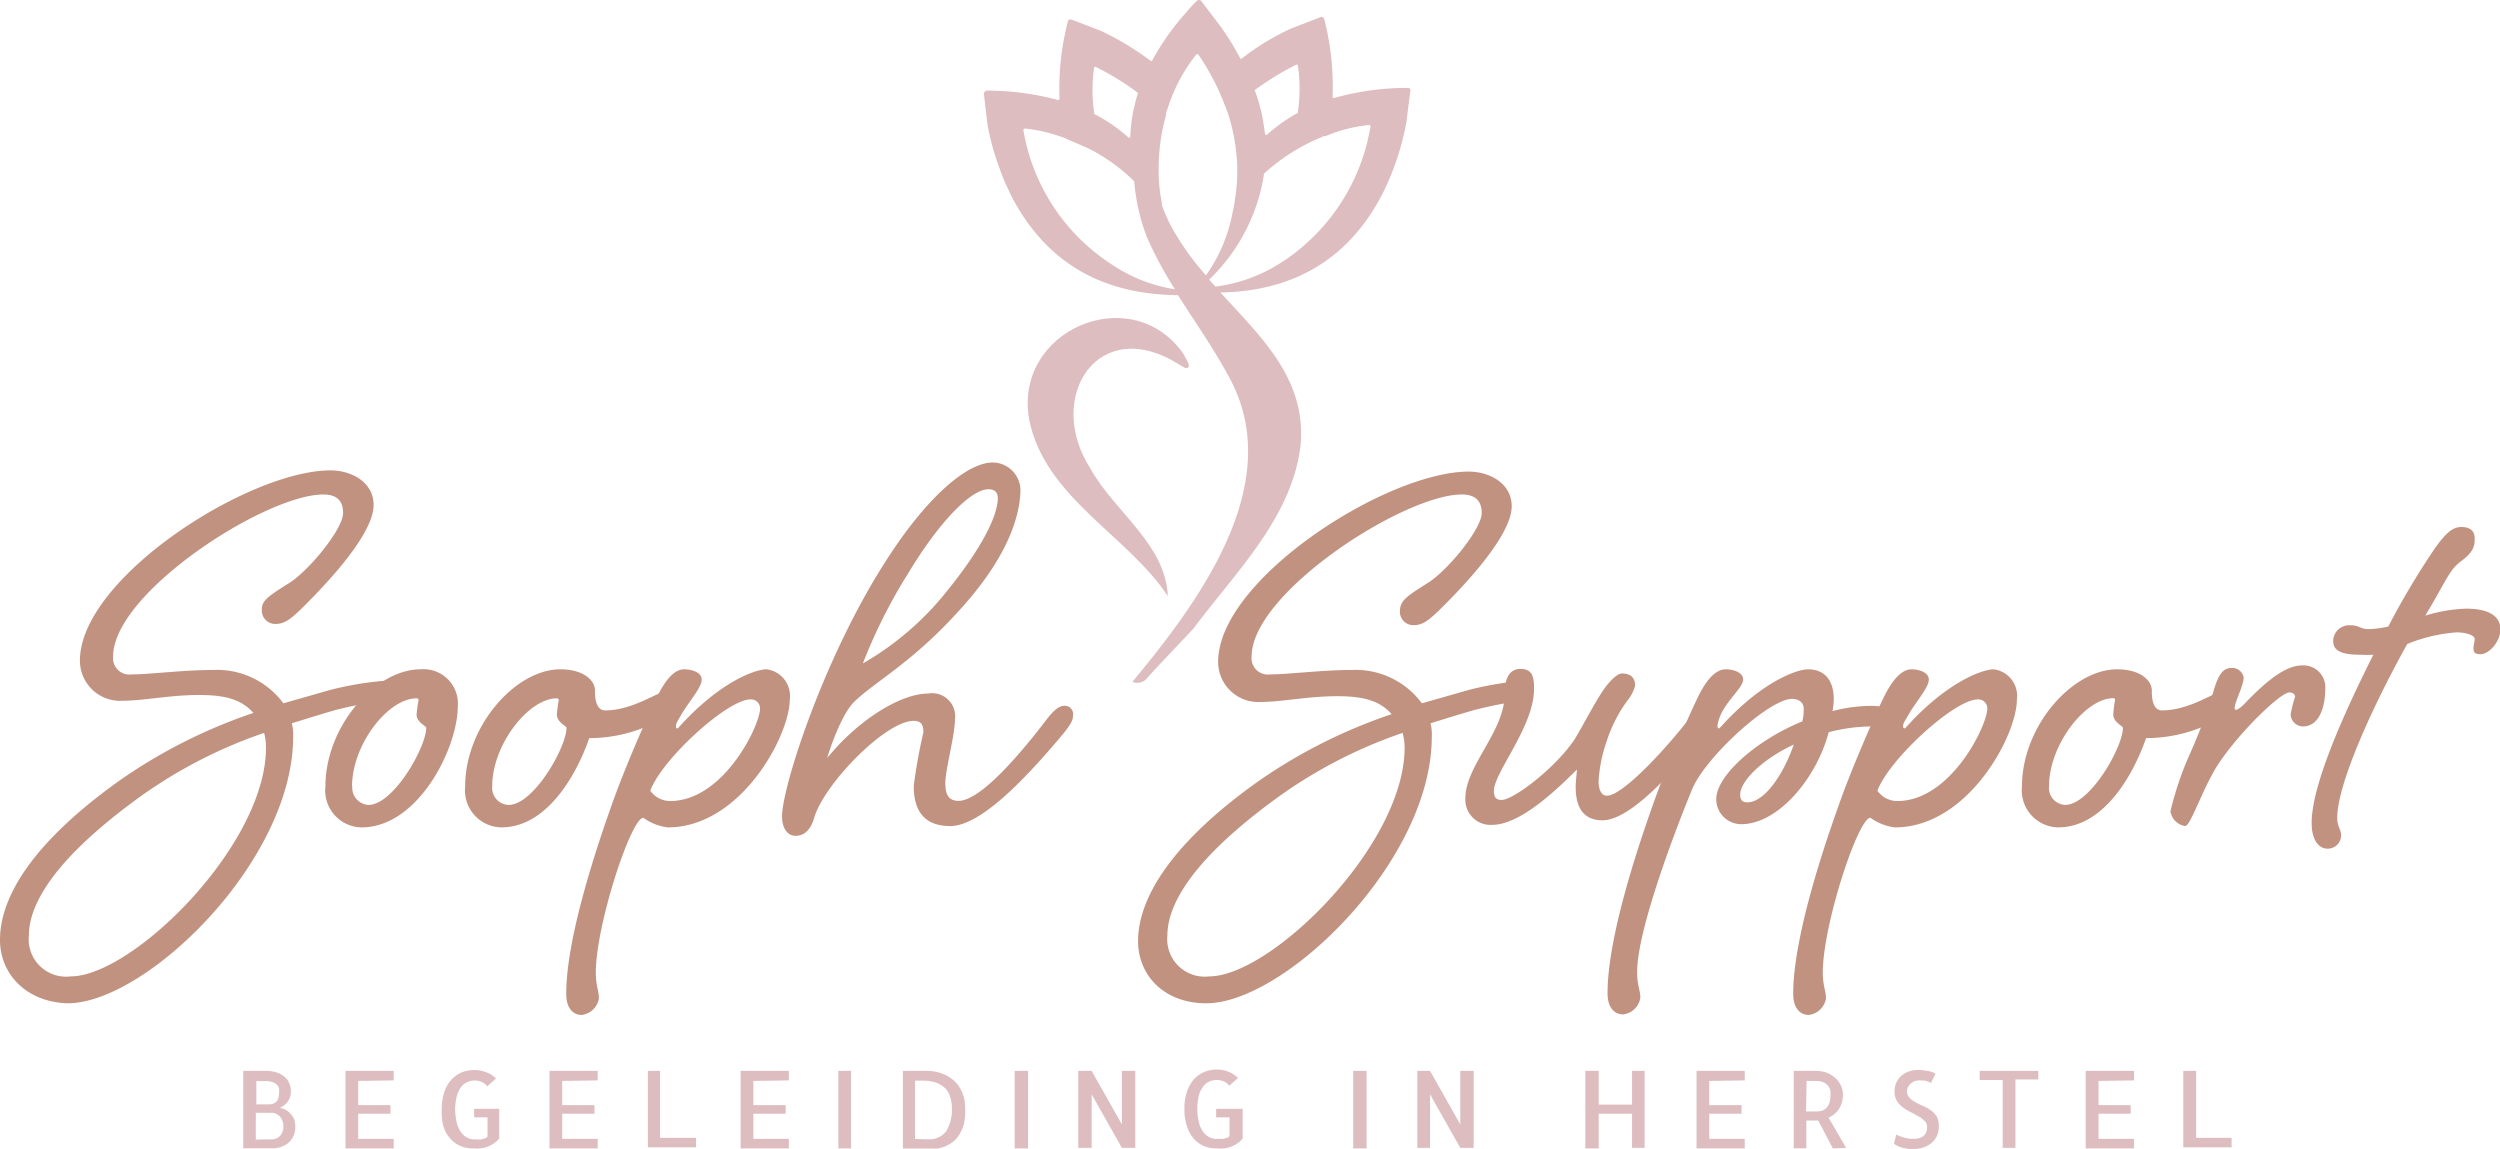 <svg xmlns="http://www.w3.org/2000/svg" viewBox="0 0 186.76 85.83"><defs><style>.cls-1{fill:#c19280;}.cls-2{fill:#ddbdc0;}</style></defs><g id="Laag_2" data-name="Laag 2"><g id="layer"><path class="cls-1" d="M21.51,43.61c1.48-.86,4.12-4.08,4.12-5.28,0-.72-.28-1.39-1.48-1.39-4.32,0-15.7,7.35-15.7,12.1a1.22,1.22,0,0,0,1.39,1.34c1.35,0,3.84-.33,6.1-.33a6.15,6.15,0,0,1,5.23,2.49l3.5-1a24.75,24.75,0,0,1,4-.68.61.61,0,0,1,.67.68.84.84,0,0,1-.77.81,31.63,31.63,0,0,0-3.46.68c-1,.28-2.06.62-3.31,1a3.34,3.34,0,0,1,.1,1c0,9.32-11,19.92-16.85,19.92C2,74.86,0,72.8,0,70.21,0,67,2.45,62.91,9,58.26a39.33,39.33,0,0,1,9.93-5c-1-1.15-2.44-1.34-4.12-1.34-2.12,0-4.08.43-5.67.43a3,3,0,0,1-3.17-3c0-6.15,12.58-14.21,18.72-14.21,1.54,0,3.22.86,3.22,2.59,0,2.45-4.46,6.82-5.47,7.82-.67.63-1.15,1.06-1.83,1.06a1,1,0,0,1-1.05-1.06C19.54,44.86,20.07,44.53,21.51,43.61ZM19.73,54.75a35.64,35.64,0,0,0-9.84,5.19c-6,4.46-7.73,7.72-7.73,9.93a2.79,2.79,0,0,0,3.12,3.07c4.61,0,14.59-9.79,14.59-17.09A4.2,4.2,0,0,0,19.73,54.75Z"/><path class="cls-1" d="M27,61.81a2.76,2.76,0,0,1-2.69-3.07c0-4.47,3.74-8.74,7.1-8.74a2.57,2.57,0,0,1,2.79,2.78C34.18,55.9,31.25,61.81,27,61.81Zm-.68-3.07a1.28,1.28,0,0,0,1.2,1.39c1.88,0,4.32-4.32,4.32-5.76,0-.15-.72-.39-.72-1a9.38,9.38,0,0,1,.15-1.06c0-.09-.05-.14-.15-.14C29,52.16,26.3,55.62,26.3,58.74Z"/><path class="cls-1" d="M44.45,51.58c0,.39,0,1.49.77,1.49,2,0,3.84-1.34,4.32-1.34a.81.81,0,0,1,.86.81c0,.48-.62,1.06-2.21,1.78a11.06,11.06,0,0,1-4.17.82c-1,2.88-3.22,6.67-6.58,6.67a2.77,2.77,0,0,1-2.69-3.07c0-4.47,3.75-8.74,7.11-8.74C43.63,50,44.45,50.86,44.45,51.58Zm-7.68,7.16A1.27,1.27,0,0,0,38,60.13c1.87,0,4.32-4.32,4.32-5.76,0-.15-.72-.39-.72-1a10,10,0,0,1,.14-1.06.13.13,0,0,0-.14-.14C39.5,52.16,36.77,55.62,36.77,58.74Z"/><path class="cls-1" d="M52.42,50.77c0,.62-1,1.68-1.59,2.73-.19.34-.33.53-.33.72s0,.19.14.19c3.12-3.5,5.81-4.41,6.62-4.41A2,2,0,0,1,59,52.25c0,2.69-3.65,9.56-9.12,9.56a3.94,3.94,0,0,1-1.82-.72c-.91,0-3.55,8-3.55,11.57,0,1,.23,1.34.23,1.92a1.48,1.48,0,0,1-1.29,1.24c-.58,0-1.15-.43-1.15-1.58,0-4.13,2.21-10.75,3.36-14,1-2.88,2.83-7,3.41-8.16S50.3,50,51.12,50C51.6,50,52.42,50.19,52.42,50.77Zm-2.36,9.07c4,0,6.72-5.66,6.72-6.91a.67.67,0,0,0-.72-.68c-1.72,0-6.62,4.47-7.48,6.82A1.81,1.81,0,0,0,50.06,59.84Z"/><path class="cls-1" d="M78.05,53.93c.53-.72,1-1.2,1.44-1.2a.61.61,0,0,1,.67.68c0,.43-.19.72-.72,1.39-2.3,2.74-6,6.91-8.45,6.91-1.92,0-2.73-1.1-2.73-3a40.78,40.78,0,0,1,.72-4c0-.48-.1-.86-.72-.86-2.12,0-6.72,4.75-7.44,7.25-.29,1-.82,1.34-1.4,1.34s-1-.57-1-1.44c0-2.16,3-11.52,7.49-18.67,3.17-5.09,6.29-7.78,8.26-7.78a2.09,2.09,0,0,1,2.06,2c0,1.44-.52,4.42-4.08,8.5-3.79,4.36-6.67,5.76-8.35,7.39-1,1-1.92,3.84-2,4.18,2.31-2.84,5.48-4.81,7.54-4.81a1.72,1.72,0,0,1,2,1.92c0,1.2-.72,3.75-.72,4.76,0,.86.24,1.34,1,1.34C73.3,59.79,76.27,56.24,78.05,53.93Zm-10.27-11a39.85,39.85,0,0,0-3.32,6.63,22,22,0,0,0,6.15-5.24c3.36-4.12,3.93-6.24,3.93-7.1,0-.53-.33-.67-.71-.67C72.53,36.56,70.13,39,67.78,42.94Z"/><path class="cls-1" d="M106.56,43.61c1.49-.86,4.13-4.08,4.13-5.28,0-.72-.29-1.39-1.49-1.39-4.32,0-15.7,7.35-15.7,12.1a1.22,1.22,0,0,0,1.39,1.34c1.35,0,3.85-.33,6.1-.33a6.15,6.15,0,0,1,5.23,2.49l3.51-1a24.49,24.49,0,0,1,4-.68.61.61,0,0,1,.67.68.84.84,0,0,1-.77.81,31.5,31.5,0,0,0-3.45.68c-1,.28-2.07.62-3.31,1a3.69,3.69,0,0,1,.09,1c0,9.32-11,19.92-16.85,19.92-3.12,0-5.09-2.06-5.09-4.65,0-3.17,2.45-7.3,9-11.95a39.37,39.37,0,0,1,9.94-5c-1-1.15-2.45-1.34-4.13-1.34-2.11,0-4.08.43-5.67.43a3,3,0,0,1-3.16-3c0-6.15,12.57-14.21,18.72-14.21,1.53,0,3.21.86,3.21,2.59,0,2.45-4.46,6.82-5.47,7.82-.67.63-1.15,1.06-1.82,1.06a1,1,0,0,1-1.06-1.06C104.59,44.86,105.12,44.53,106.56,43.61Zm-1.78,11.14a35.64,35.64,0,0,0-9.84,5.19c-6,4.46-7.73,7.72-7.73,9.93a2.8,2.8,0,0,0,3.12,3.07c4.61,0,14.6-9.79,14.6-17.09A4.22,4.22,0,0,0,104.78,54.75Z"/><path class="cls-1" d="M126,53.93c.53-.72,1-1.2,1.44-1.2a.61.61,0,0,1,.67.68c0,.43-.19.72-.72,1.39-2.3,2.74-5.56,6.48-7.68,6.48-1.68,0-2-1.34-2-2.5,0-.52.09-1,.09-1.29-1.73,1.73-4.32,4.13-6.33,4.13a1.88,1.88,0,0,1-2-2c0-2.4,2.93-5,2.93-7.73,0-1.11.29-1.92,1.2-1.92s1,.67,1,1.49c0,2.83-3,6.24-3,7.63,0,.38.1.67.58.67.86,0,4-2.35,5.47-4.56.72-1.2,1.63-3,2.3-3.89.43-.57.92-1,1.2-1,.82,0,1,.48,1,.91a3,3,0,0,1-.57,1.11,10.54,10.54,0,0,0-1.54,3,11.18,11.18,0,0,0-.62,3c0,.72.24,1.11.62,1.11C121.15,59.46,124.18,56.24,126,53.93Z"/><path class="cls-1" d="M136.9,53.12a11.75,11.75,0,0,1,2.83-.39c.91,0,1.58.15,1.58.77s-.62.77-1.63.77a12.85,12.85,0,0,0-3.07.43c-.91,3.46-3.79,6.87-6.53,6.87a1.87,1.87,0,0,1-1.87-1.87c0-1.73,2.92-4.37,6.43-5.81a3.34,3.34,0,0,0,.1-1c0-.34-.29-.68-.87-.68-1.73,0-6.58,4.47-7.49,6.82-.38.91-4.08,10-4.08,13.59,0,1,.24,1.34.24,1.92a1.48,1.48,0,0,1-1.29,1.24c-.58,0-1.16-.43-1.16-1.58,0-4.13,2.21-10.75,3.36-14,1-2.88,2.84-7,3.41-8.16S128.11,50,128.93,50c.48,0,1.29.19,1.29.77s-1.2,1.53-1.68,2.64a3.18,3.18,0,0,0-.24.81c0,.1,0,.19.15.19,3.12-3.5,5.8-4.41,6.62-4.41,1.15,0,1.92.72,1.92,2.25A6.42,6.42,0,0,1,136.9,53.12ZM134,55.62c-2.35,1.1-4,2.73-4,3.74,0,.43.19.58.53.58C131.85,59.94,133.29,57.73,134,55.62Z"/><path class="cls-1" d="M144.09,50.77c0,.62-1,1.68-1.58,2.73-.19.34-.34.53-.34.72s.05.19.15.19c3.12-3.5,5.81-4.41,6.62-4.41a2,2,0,0,1,1.73,2.25c0,2.69-3.65,9.56-9.12,9.56a3.94,3.94,0,0,1-1.82-.72c-.92,0-3.56,8-3.56,11.57,0,1,.24,1.34.24,1.92a1.48,1.48,0,0,1-1.29,1.24c-.58,0-1.16-.43-1.16-1.58,0-4.13,2.21-10.75,3.37-14,1-2.88,2.83-7,3.4-8.16S142,50,142.8,50C143.28,50,144.09,50.19,144.09,50.77Zm-2.35,9.07c4,0,6.72-5.66,6.72-6.91a.67.67,0,0,0-.72-.68c-1.73,0-6.62,4.47-7.49,6.82A1.82,1.82,0,0,0,141.74,59.84Z"/><path class="cls-1" d="M160.75,51.58c0,.39,0,1.49.77,1.49,2,0,3.84-1.34,4.32-1.34a.81.81,0,0,1,.86.81c0,.48-.62,1.06-2.21,1.78a11.06,11.06,0,0,1-4.17.82c-1,2.88-3.22,6.67-6.58,6.67a2.77,2.77,0,0,1-2.69-3.07c0-4.47,3.75-8.74,7.11-8.74C159.93,50,160.75,50.86,160.75,51.58Zm-7.68,7.16a1.27,1.27,0,0,0,1.2,1.39c1.87,0,4.32-4.32,4.32-5.76,0-.15-.72-.39-.72-1A10,10,0,0,1,158,52.3a.12.12,0,0,0-.14-.14C155.8,52.16,153.07,55.62,153.07,58.74Z"/><path class="cls-1" d="M167.61,50.62c0,.58-.67,1.83-.67,2.26,0,.1,0,.14.1.14s.33-.14.57-.38c1.78-1.87,3.17-2.93,4.37-2.93a1.63,1.63,0,0,1,1.73,1.68c0,1.49-.48,2.88-1.68,2.88a.94.94,0,0,1-.91-.91,10,10,0,0,1,.33-1.3c0-.19-.14-.33-.43-.33-.67,0-3.84,3.07-5.38,5.47-1.1,1.73-2,4.51-2.4,4.51a1.32,1.32,0,0,1-1.1-1.1,24.26,24.26,0,0,1,1.49-4.37,41.47,41.47,0,0,0,1.73-4.61c.33-1.15.67-1.73,1.34-1.73A.86.86,0,0,1,167.61,50.62Z"/><path class="cls-1" d="M176.92,47a8.11,8.11,0,0,0,1.49-.19A58.22,58.22,0,0,1,181.87,41c.81-1.15,1.34-1.63,2-1.63s1,.29,1,.86-.09,1-1,1.68-1.06,1.35-2.69,4.08a11.48,11.48,0,0,1,3.07-.52c1.68,0,2.54.57,2.54,1.53s-.86,1.87-1.48,1.87c-.44,0-.53-.14-.53-.43s.09-.48.09-.72-.62-.48-1.34-.48a12,12,0,0,0-3.7.87c-2.59,4.65-5.23,10.46-5.23,13,0,.62.29.86.29,1.29a1,1,0,0,1-1,1c-.72,0-1.2-.72-1.2-1.92,0-2.78,2.31-8,4.61-12.57a8.53,8.53,0,0,1-1,0c-1.44,0-2-.33-2-1a1.19,1.19,0,0,1,1.24-1.2C176.2,46.69,176.35,47,176.92,47Z"/><path class="cls-2" d="M87.24,44.53c-.16-3.89-4-6.3-5.79-9.54-3.43-5.34.62-11.63,6.7-7.72.2.09.44.34.62.17s-.26-.77-.4-1.06c-3.91-5.47-12.71-1.7-11.48,5C78.08,37.19,84.26,40,87.24,44.53Z"/><path class="cls-2" d="M105.34,6.64a.26.26,0,0,0-.17-.07h0a19.93,19.93,0,0,0-5.5.75.09.09,0,0,1-.12-.08,20.32,20.32,0,0,0-.62-5.8.19.19,0,0,0-.11-.15.25.25,0,0,0-.19,0l-2.18.84h0a18.6,18.6,0,0,0-3.67,2.23.09.09,0,0,1-.13,0,19.67,19.67,0,0,0-1.48-2.4L89.75.09A.26.26,0,0,0,89.59,0a.25.25,0,0,0-.17.06,9.08,9.08,0,0,0-.85.92,18.25,18.25,0,0,0-2.5,3.55.09.09,0,0,1-.13,0A21.57,21.57,0,0,0,82.23,2.3h0l-2.16-.83a.25.25,0,0,0-.19,0,.19.19,0,0,0-.11.15,20.13,20.13,0,0,0-.62,5.76.1.1,0,0,1-.12.09,20.27,20.27,0,0,0-5.29-.7h0a.21.21,0,0,0-.16.08A.19.19,0,0,0,73.5,7l.27,2.32h0a19.48,19.48,0,0,0,.91,3.28c.16.45.33.89.53,1.32.09.17.17.35.25.54C78,19.49,82.17,22,88,22.05H88c1.31,2.07,2.73,4.07,3.88,6.24,4.23,7.9-2.35,16.69-7.28,22.64a.92.92,0,0,0,1.13-.32c1.13-1.24,2.29-2.44,3.44-3.67,3.14-4.22,7.41-8.32,8-13.79.38-4.91-3-8-6-11.3,5.64-.1,9.74-2.64,12.2-7.56a20,20,0,0,0,1.69-5.15h0l.29-2.3A.24.24,0,0,0,105.34,6.64Zm-11.59.08a20.72,20.72,0,0,1,3.07-1.88.09.09,0,0,1,.14.07,12.08,12.08,0,0,1,0,3.45.08.08,0,0,1,0,.07,12.36,12.36,0,0,0-2.31,1.63.09.09,0,0,1-.15-.06c-.07-.55-.16-1.12-.28-1.69-.08-.25-.14-.5-.21-.77h0c-.08-.24-.16-.48-.24-.7A.09.09,0,0,1,93.75,6.72ZM87.11,8.59a.47.47,0,0,0,0-.17l.26-.74a12.38,12.38,0,0,1,2-3.61.1.1,0,0,1,.15,0,18,18,0,0,1,1.91,3.61l.29.75a14.35,14.35,0,0,1,.71,4.09,13.71,13.71,0,0,1-.16,2.29,8.05,8.05,0,0,1-.18,1,11.79,11.79,0,0,1-2,4.76,19.53,19.53,0,0,1-2.14-2.88,11.88,11.88,0,0,1-1.15-2.35.94.94,0,0,1,0-.16,11.72,11.72,0,0,1-.24-2.35A14.6,14.6,0,0,1,87.11,8.59ZM81.73,5.08A.09.09,0,0,1,81.86,5,20.11,20.11,0,0,1,85,6.93.09.09,0,0,1,85,7c-.06.17-.11.35-.16.53l-.18.77a12,12,0,0,0-.22,1.9.09.09,0,0,1-.15.06,12.41,12.41,0,0,0-2.55-1.75.13.13,0,0,1,0-.07A12,12,0,0,1,81.73,5.08ZM83,19.72a14.87,14.87,0,0,1-6.55-10,.11.11,0,0,1,.1-.12,11.62,11.62,0,0,1,3.13.77h0l.08.05.62.26,1,.44a13.79,13.79,0,0,1,3.35,2.42,15.09,15.09,0,0,0,.93,4.13,28.63,28.63,0,0,0,2.11,3.94A11.61,11.61,0,0,1,83,19.72Zm12.85-.2a11.64,11.64,0,0,1-5,1.88l-.06,0-.46-.51a13.82,13.82,0,0,0,4.09-7.86l0-.05a14.39,14.39,0,0,1,3-2.12,12.13,12.13,0,0,1,1.33-.62.24.24,0,0,0,.08-.06H99a11,11,0,0,1,3.28-.84.09.09,0,0,1,.1.11A15,15,0,0,1,95.86,19.52Z"/><path class="cls-2" d="M20.89,82.76a1.72,1.72,0,0,1,.39.12,1.17,1.17,0,0,1,.37.27,1.4,1.4,0,0,1,.3.41,1.32,1.32,0,0,1,.11.57,1.71,1.71,0,0,1-.11.67,1.58,1.58,0,0,1-.3.47,1.33,1.33,0,0,1-.38.29,2.56,2.56,0,0,1-.4.16l-.34.06H18.17V80h1.66a2.81,2.81,0,0,1,.71.08,1.79,1.79,0,0,1,.61.28,1.22,1.22,0,0,1,.42.48,1.47,1.47,0,0,1,.16.72,1.23,1.23,0,0,1-.08.44,1.66,1.66,0,0,1-.19.35,1,1,0,0,1-.27.24A.85.85,0,0,1,20.89,82.76Zm-1.08-.26h.35a.74.74,0,0,0,.33-.09.59.59,0,0,0,.26-.26,1.3,1.3,0,0,0,.1-.54,1.55,1.55,0,0,0,0-.29.61.61,0,0,0-.16-.28.85.85,0,0,0-.34-.2,1.5,1.5,0,0,0-.57-.08h-.63V82.5h.7Zm.47,2.61a.8.8,0,0,0,.65-.27,1,1,0,0,0,.24-.71,1.08,1.08,0,0,0-.25-.71.87.87,0,0,0-.71-.29h-1.1v2Z"/><path class="cls-2" d="M26.76,80.75v1.81h2.41v.64H26.76v1.88h2.65v.71h-3.6V80h3.6v.71Z"/><path class="cls-2" d="M37.29,82.83v2.22a1.58,1.58,0,0,1-.41.37,2,2,0,0,1-.46.24,2.39,2.39,0,0,1-.51.13,3.12,3.12,0,0,1-.52,0,2.44,2.44,0,0,1-1-.18,2.18,2.18,0,0,1-.76-.56,2.47,2.47,0,0,1-.51-.92A4.17,4.17,0,0,1,33,82.89a4.12,4.12,0,0,1,.18-1.28,2.56,2.56,0,0,1,.51-.92,2.31,2.31,0,0,1,.76-.56,2.48,2.48,0,0,1,1-.19,2.28,2.28,0,0,1,.87.16,2,2,0,0,1,.73.47l-.65.58a1,1,0,0,0-.43-.33,1.24,1.24,0,0,0-.5-.1,1.29,1.29,0,0,0-.55.11,1.15,1.15,0,0,0-.47.37,1.9,1.9,0,0,0-.32.67,4.15,4.15,0,0,0-.13,1,4.74,4.74,0,0,0,.12,1,2.12,2.12,0,0,0,.32.71,1.3,1.3,0,0,0,.45.4,1.13,1.13,0,0,0,.53.14l.23,0a2.58,2.58,0,0,0,.29,0l.28-.08a.41.41,0,0,0,.2-.13V83.47h-1v-.64Z"/><path class="cls-2" d="M42,80.75v1.81h2.41v.64H42v1.88h2.65v.71h-3.6V80h3.6v.71Z"/><path class="cls-2" d="M49.31,80v5H52v.71h-3.6V80Z"/><path class="cls-2" d="M56.28,80.75v1.81h2.41v.64H56.28v1.88h2.65v.71h-3.6V80h3.6v.71Z"/><path class="cls-2" d="M63.58,85.79h-.95V80h.95Z"/><path class="cls-2" d="M72.1,82.76A4.3,4.3,0,0,1,72,84a3,3,0,0,1-.39.84,2,2,0,0,1-.53.54,2.57,2.57,0,0,1-1.06.42,2.53,2.53,0,0,1-.34,0H67.45V80h1.73a3.18,3.18,0,0,1,1.28.23,2.74,2.74,0,0,1,.92.61,2.64,2.64,0,0,1,.54.87A2.91,2.91,0,0,1,72.1,82.76Zm-2.78,2.35a1.56,1.56,0,0,0,1.37-.61,3.13,3.13,0,0,0,.42-1.77A2.87,2.87,0,0,0,71,82a1.63,1.63,0,0,0-.33-.64,1.85,1.85,0,0,0-.67-.46,3.06,3.06,0,0,0-1.1-.17h-.54v4.36Z"/><path class="cls-2" d="M76.8,85.79h-1V80h1Z"/><path class="cls-2" d="M84.81,80v5.75h-1l-2.26-4v4h-1V80h1l2.26,4V80Z"/><path class="cls-2" d="M92.83,82.83v2.22a1.55,1.55,0,0,1-.4.37,2.32,2.32,0,0,1-.47.24,2.25,2.25,0,0,1-.51.13,3,3,0,0,1-.52,0,2.47,2.47,0,0,1-1-.18,2.18,2.18,0,0,1-.76-.56,2.61,2.61,0,0,1-.5-.92,3.87,3.87,0,0,1-.19-1.28,3.83,3.83,0,0,1,.19-1.28,2.7,2.7,0,0,1,.5-.92,2.25,2.25,0,0,1,.77-.56,2.43,2.43,0,0,1,.94-.19,2.33,2.33,0,0,1,.88.16,2,2,0,0,1,.72.47l-.65.58a1,1,0,0,0-.42-.33,1.27,1.27,0,0,0-.5-.1,1.33,1.33,0,0,0-.56.11,1.07,1.07,0,0,0-.46.37,1.91,1.91,0,0,0-.33.67,4.35,4.35,0,0,0,0,2,2.11,2.11,0,0,0,.31.71,1.3,1.3,0,0,0,.45.4,1.14,1.14,0,0,0,.54.14l.23,0,.29,0,.28-.08a.38.38,0,0,0,.19-.13V83.47h-1v-.64Z"/><path class="cls-2" d="M102.09,85.79h-1V80h1Z"/><path class="cls-2" d="M110.09,80v5.75h-1l-2.26-4v4h-.95V80h.95l2.26,4V80Z"/><path class="cls-2" d="M122.86,80v5.75h-.94V83.2h-2.49v2.59h-1V80h1v2.52h2.49V80Z"/><path class="cls-2" d="M127.69,80.75v1.81h2.41v.64h-2.41v1.88h2.65v.71h-3.6V80h3.6v.71Z"/><path class="cls-2" d="M136.92,85.79l-1.09-2.08h-.89v2.07H134V80h1.66a2.58,2.58,0,0,1,.73.11,1.92,1.92,0,0,1,.64.36,1.67,1.67,0,0,1,.46.56,1.54,1.54,0,0,1,.18.75,1.91,1.91,0,0,1-.29,1.06,1.72,1.72,0,0,1-.78.65l1.31,2.26Zm-2-2.76h.85a1.07,1.07,0,0,0,.35-.06.84.84,0,0,0,.31-.19,1,1,0,0,0,.23-.37,2,2,0,0,0,.08-.59,1.4,1.4,0,0,0,0-.33.85.85,0,0,0-.16-.35,1,1,0,0,0-.34-.28,1.31,1.31,0,0,0-.57-.11h-.71Z"/><path class="cls-2" d="M144.83,84.22a1.57,1.57,0,0,1-.12.6,1.59,1.59,0,0,1-.37.52,1.66,1.66,0,0,1-.58.35,2.09,2.09,0,0,1-.78.14l-.38,0-.41-.07a1.71,1.71,0,0,1-.38-.13,1.16,1.16,0,0,1-.32-.2l.17-.67.27.12.35.11.36.08.34,0a1.08,1.08,0,0,0,.73-.22.83.83,0,0,0,.25-.66.61.61,0,0,0-.18-.45,1.77,1.77,0,0,0-.45-.34c-.18-.1-.37-.21-.58-.31a3.58,3.58,0,0,1-.59-.36,1.87,1.87,0,0,1-.45-.48,1.31,1.31,0,0,1-.18-.71,1.65,1.65,0,0,1,.14-.68,1.45,1.45,0,0,1,.38-.5,1.77,1.77,0,0,1,.55-.32,2.19,2.19,0,0,1,.67-.11A4.62,4.62,0,0,1,144,80a1.7,1.7,0,0,1,.59.21l-.11.23-.11.22-.1.18c0,.05,0,.07,0,.08l-.11-.07-.17-.07a1,1,0,0,0-.29-.06,2.45,2.45,0,0,0-.46,0,.75.75,0,0,0-.29.09.94.94,0,0,0-.25.18.83.83,0,0,0-.18.25.65.65,0,0,0-.06.26.68.68,0,0,0,.18.5,1.77,1.77,0,0,0,.45.34,6.05,6.05,0,0,0,.57.28,3.08,3.08,0,0,1,.59.33,1.76,1.76,0,0,1,.45.49A1.55,1.55,0,0,1,144.83,84.22Z"/><path class="cls-2" d="M152.27,80v.64h-1.71v5.11h-.95V80.68h-1.72V80Z"/><path class="cls-2" d="M156.77,80.75v1.81h2.4v.64h-2.4v1.88h2.65v.71h-3.61V80h3.61v.71Z"/><path class="cls-2" d="M164.06,80v5h2.65v.71H163.1V80Z"/></g></g></svg>